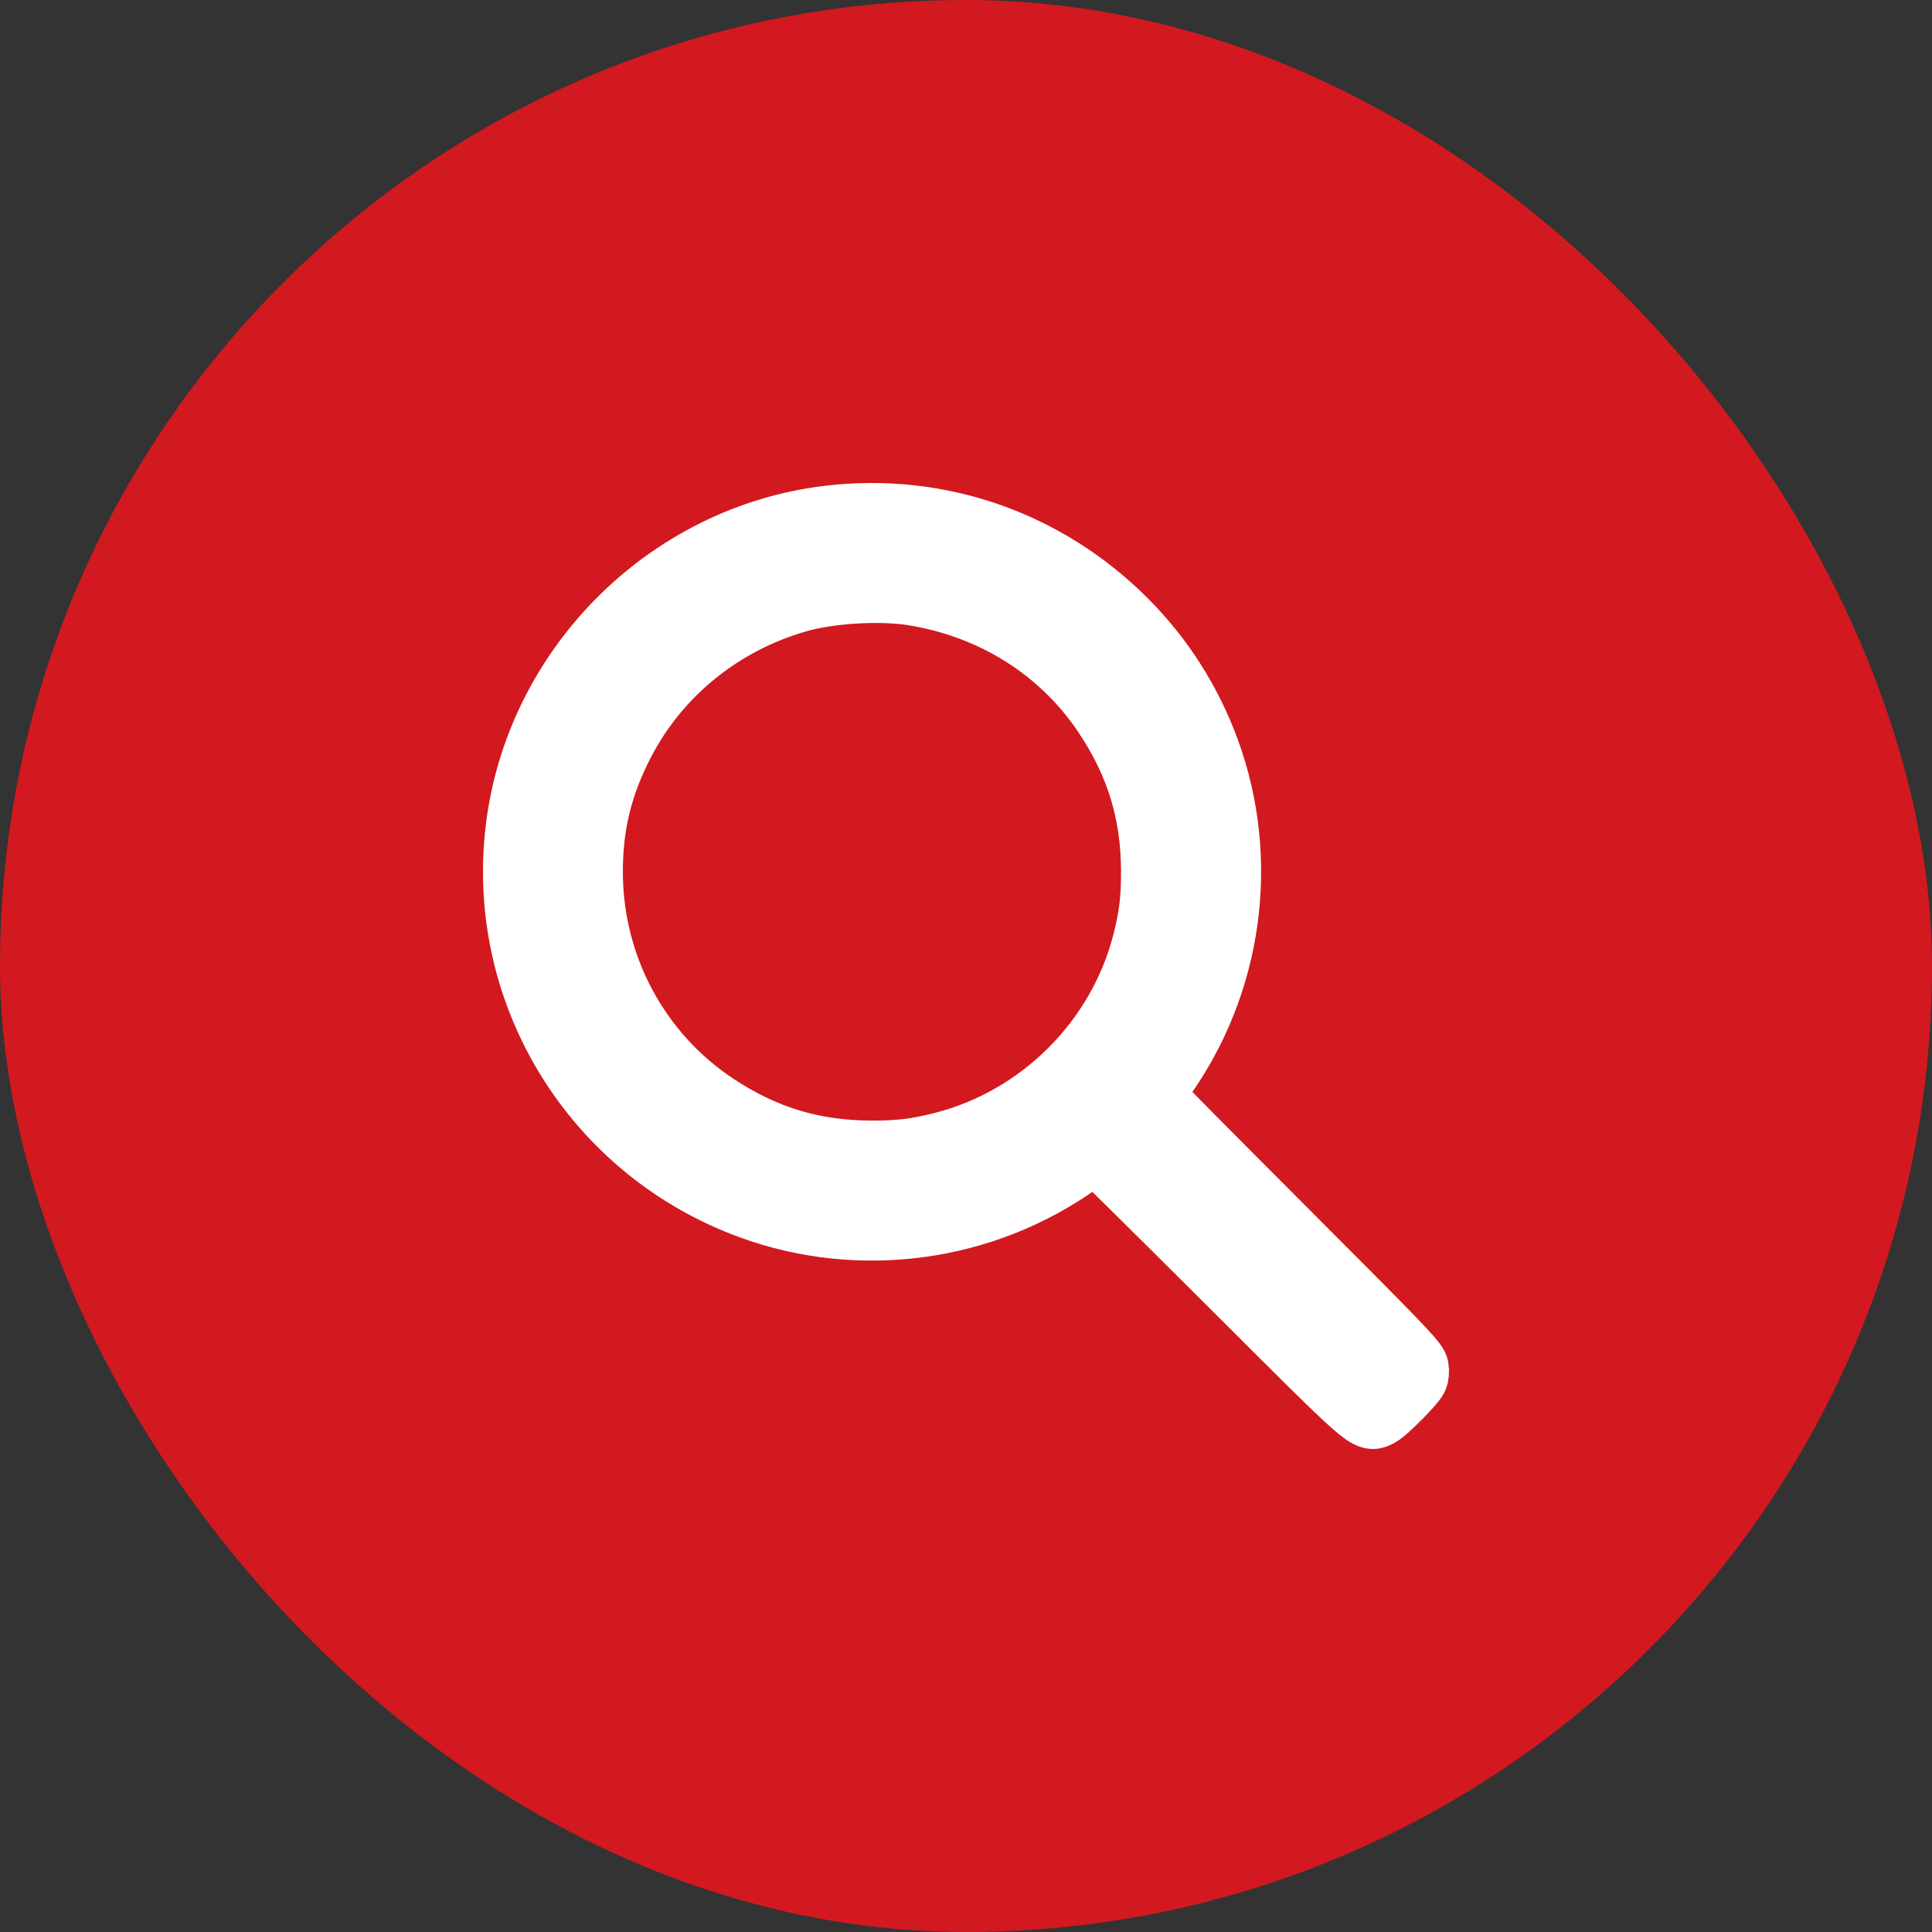 <?xml version="1.0" encoding="UTF-8"?> <svg xmlns="http://www.w3.org/2000/svg" width="30" height="30" viewBox="0 0 30 30" fill="none"><rect x="0" y="0" width="30" height="30" fill="#333333" stroke="none"/> <rect width="30" height="30" rx="15" fill="#D2191F"></rect> <path fill-rule="evenodd" clip-rule="evenodd" d="M12.866 8.04C10.357 8.341 8.33 10.379 8.037 12.895C7.741 15.444 9.237 17.86 11.659 18.744C13.357 19.364 15.278 19.101 16.749 18.046C16.885 17.948 17.006 17.868 17.018 17.868C17.03 17.868 17.963 18.79 19.093 19.917C21.318 22.138 21.231 22.062 21.423 21.96C21.516 21.911 21.933 21.492 21.98 21.399C22 21.361 22.006 21.295 21.995 21.235C21.979 21.148 21.716 20.875 19.926 19.084C18.798 17.956 17.875 17.024 17.875 17.012C17.875 17 17.955 16.879 18.053 16.743C19.109 15.274 19.372 13.355 18.752 11.658C18.473 10.895 18.036 10.21 17.467 9.641C16.241 8.416 14.573 7.836 12.866 8.04ZM14.18 9.214C15.428 9.415 16.494 10.089 17.17 11.106C17.673 11.863 17.904 12.619 17.907 13.52C17.909 13.954 17.878 14.217 17.778 14.615C17.393 16.153 16.158 17.386 14.619 17.771C14.221 17.871 13.957 17.902 13.523 17.9C12.622 17.897 11.864 17.666 11.107 17.164C9.898 16.362 9.172 15.002 9.172 13.54C9.171 12.805 9.322 12.189 9.665 11.527C10.219 10.457 11.201 9.661 12.387 9.321C12.888 9.178 13.663 9.132 14.18 9.214Z" fill="white" stroke="white"></path> </svg> 